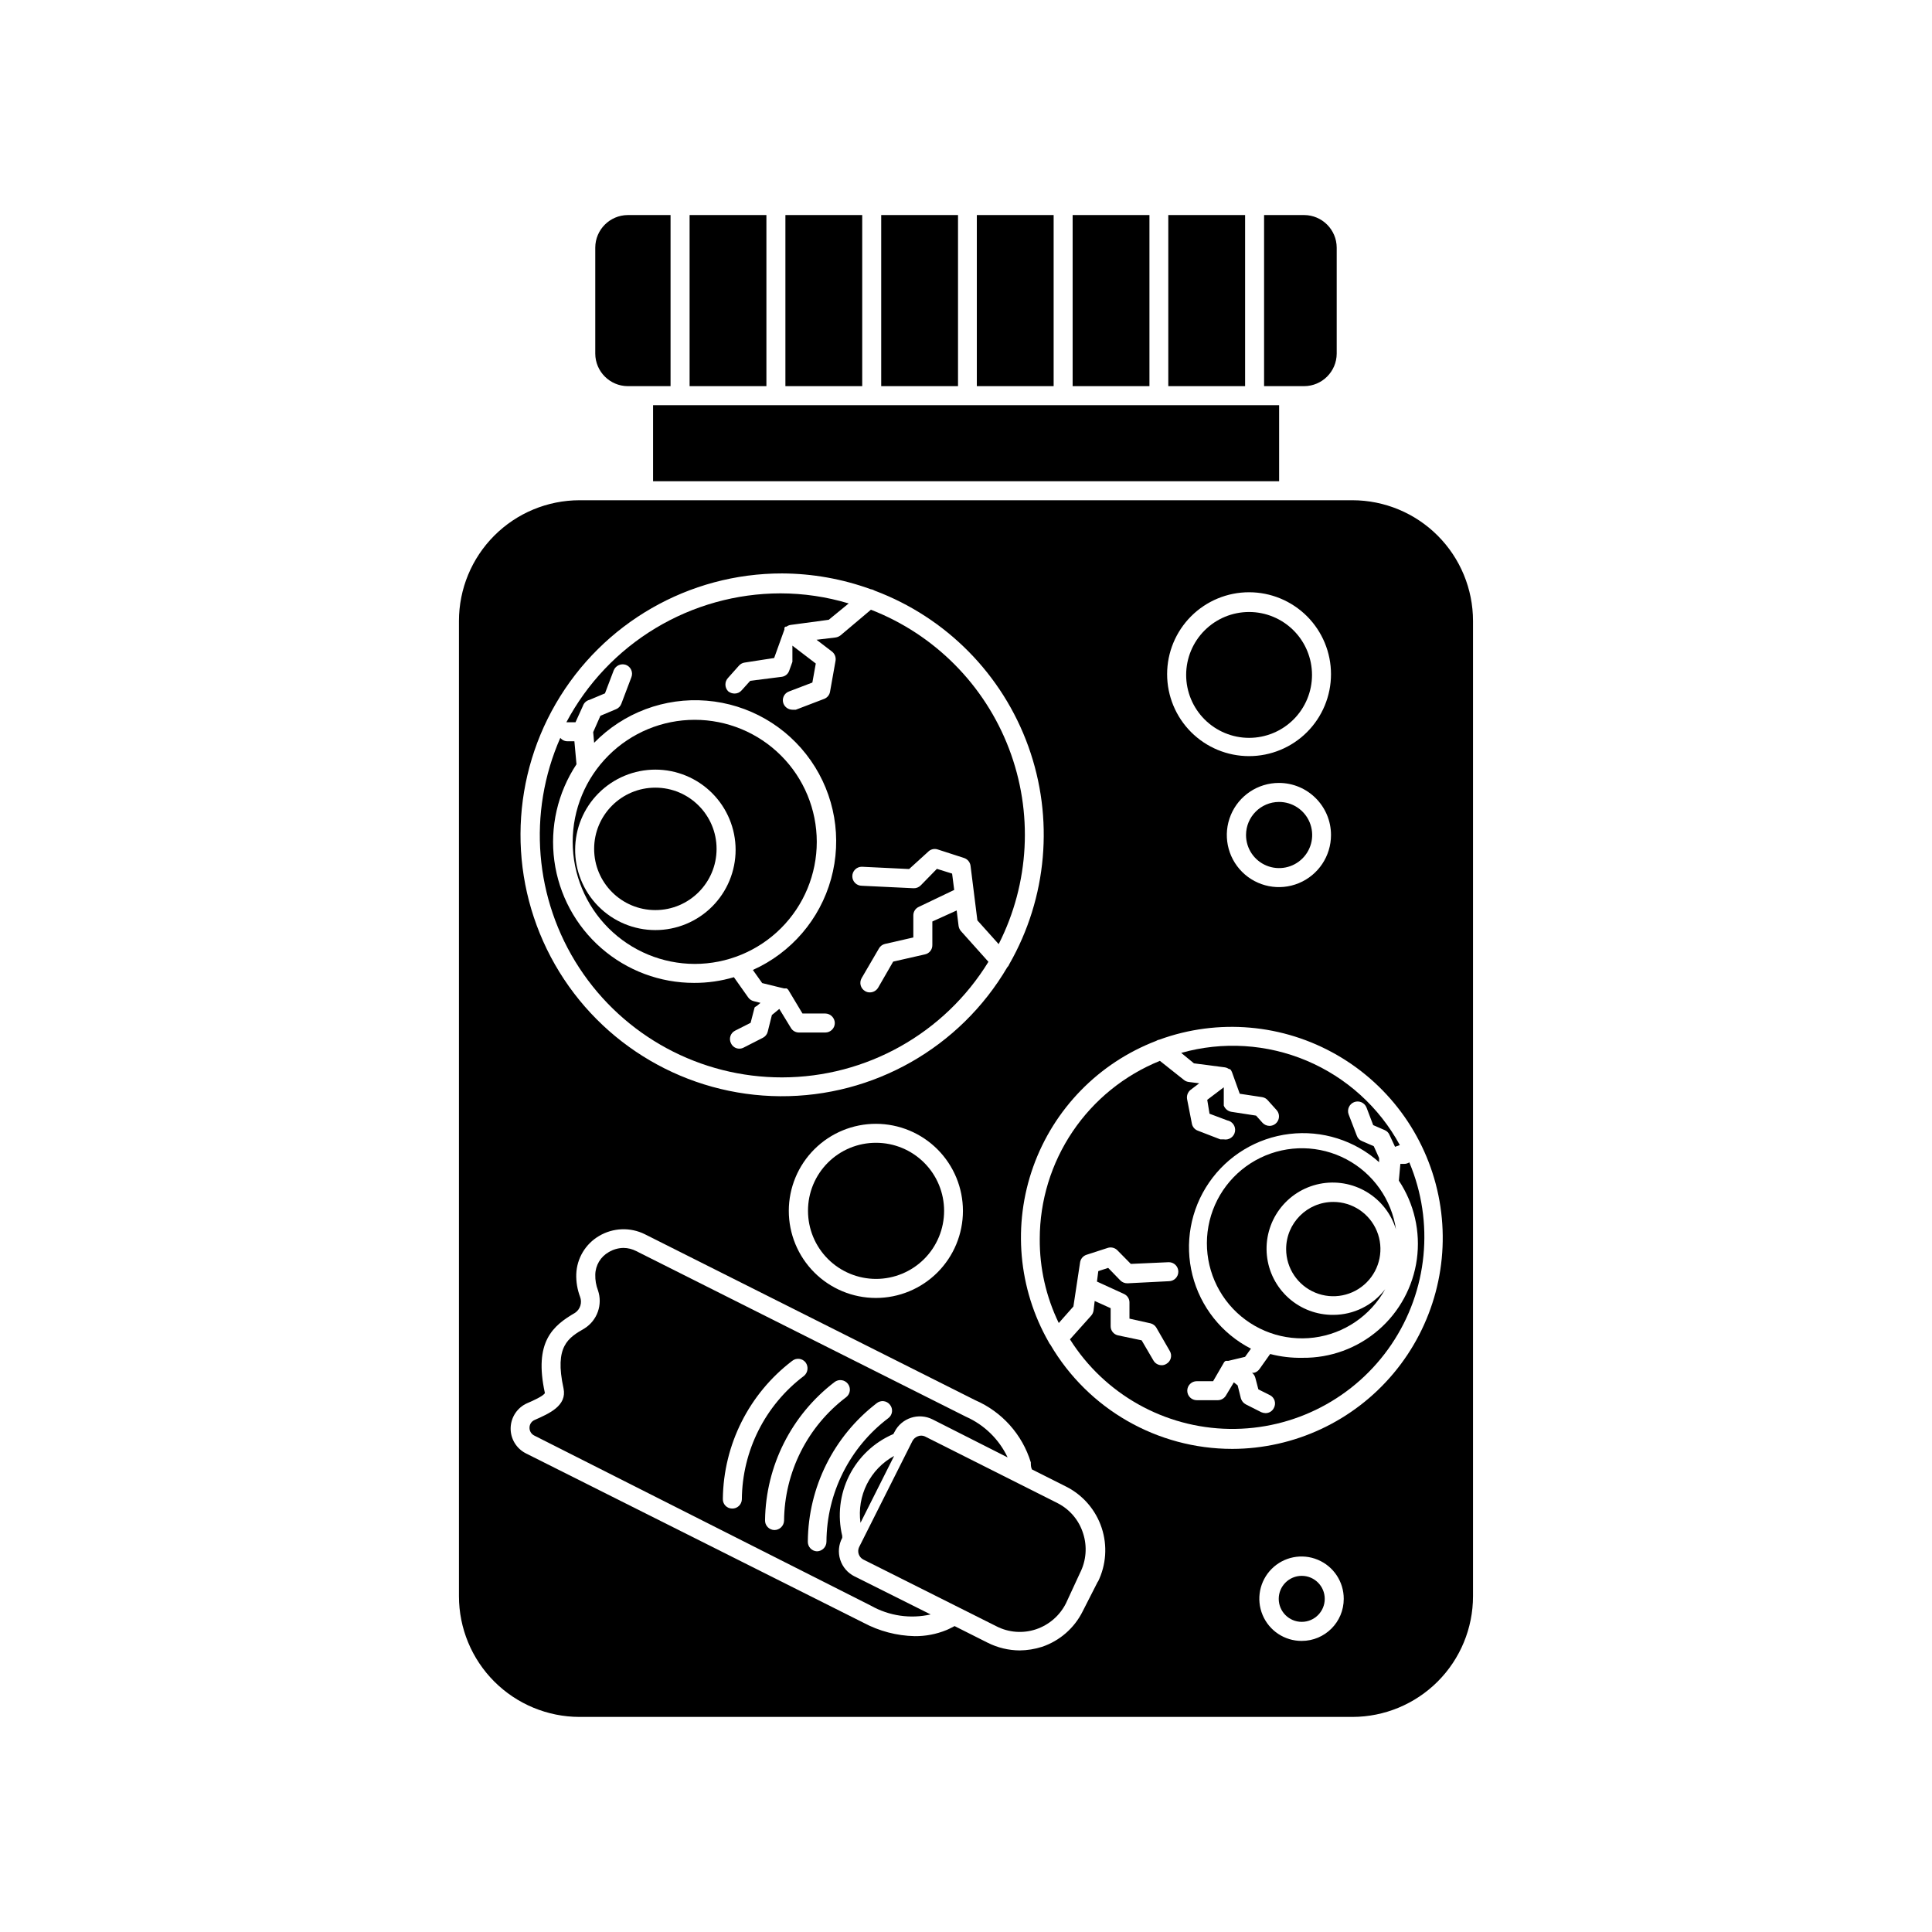 <?xml version="1.0" encoding="UTF-8"?>
<!-- The Best Svg Icon site in the world: iconSvg.co, Visit us! https://iconsvg.co -->
<svg fill="#000000" width="800px" height="800px" version="1.1" viewBox="144 144 512 512" xmlns="http://www.w3.org/2000/svg">
 <g>
  <path d="m317.07 251.38h165.91v20.152h-165.91z"/>
  <path d="m502.42 276.57h-204.85c-8.477 0.012-16.602 3.387-22.59 9.387s-9.352 14.129-9.352 22.605v258.45c0 8.477 3.363 16.605 9.352 22.605 5.988 5.996 14.113 9.371 22.59 9.387h204.85c8.477-0.016 16.602-3.391 22.59-9.387 5.988-6 9.352-14.129 9.352-22.605v-258.45c0-8.477-3.363-16.605-9.352-22.605s-14.113-9.375-22.59-9.387zm-27.406 24.383c5.758 0 11.281 2.289 15.355 6.359 4.07 4.074 6.359 9.598 6.359 15.355 0 5.758-2.289 11.281-6.359 15.355-4.074 4.07-9.598 6.359-15.355 6.359s-11.281-2.289-15.355-6.359c-4.07-4.074-6.359-9.598-6.359-15.355 0-5.758 2.289-11.281 6.359-15.355 4.074-4.07 9.598-6.359 15.355-6.359zm21.715 64.336c0 5.586-3.363 10.617-8.523 12.754-5.156 2.137-11.094 0.957-15.043-2.992-3.949-3.949-5.129-9.887-2.992-15.043 2.137-5.16 7.172-8.523 12.754-8.523 7.625 0 13.805 6.18 13.805 13.805zm-145.45-69.324c8.008 0.035 15.949 1.449 23.477 4.184 0.395 0.055 0.77 0.195 1.109 0.402 18.941 7.129 33.801 22.207 40.656 41.25 6.856 19.043 5.012 40.133-5.039 57.699-0.117 0.324-0.305 0.617-0.555 0.855-12.523 21.297-35.438 34.309-60.145 34.156-24.703-0.152-47.457-13.453-59.715-34.902-12.258-21.449-12.164-47.805 0.246-69.168s35.258-34.5 59.965-34.477zm47.914 168.93-0.004 0.004c0 6.121-2.434 11.992-6.762 16.32-4.332 4.328-10.207 6.758-16.328 6.754-6.125-0.004-11.992-2.441-16.316-6.777-4.324-4.336-6.75-10.211-6.742-16.332 0.008-6.121 2.453-11.992 6.789-16.312 4.336-4.32 10.215-6.742 16.336-6.727 6.113 0.012 11.969 2.449 16.285 6.773 4.316 4.328 6.738 10.188 6.738 16.301zm35.77 98.191-4.031 7.91v0.004c-2.203 4.445-6.082 7.836-10.781 9.422-1.926 0.613-3.93 0.938-5.945 0.957-2.922-0.023-5.801-0.711-8.414-2.016l-8.816-4.434c-0.707 0.352-1.41 0.754-2.168 1.059-2.668 1.09-5.527 1.637-8.414 1.609-4.75-0.105-9.41-1.332-13.602-3.574l-89.477-44.891c-2.512-1.293-4.062-3.91-3.988-6.734 0.078-2.828 1.762-5.359 4.34-6.516 1.562-0.656 4.434-1.965 4.734-2.719-2.973-13.602 2.117-17.836 8.012-21.262 1.363-0.938 1.906-2.688 1.312-4.234-0.73-1.93-1.074-3.984-1.008-6.043 0.164-4.172 2.445-7.969 6.043-10.078 3.711-2.203 8.281-2.375 12.145-0.453l87.562 43.984c7.078 3.07 12.457 9.094 14.711 16.473 0 0.656 0 1.258 0.301 1.863l9.117 4.586h0.004c4.426 2.254 7.781 6.164 9.348 10.879 1.566 4.715 1.211 9.855-0.984 14.312zm54.008 15.773c-4.535 0.02-8.633-2.699-10.375-6.883-1.746-4.184-0.789-9.004 2.414-12.211 3.207-3.207 8.027-4.16 12.211-2.414 4.188 1.742 6.902 5.84 6.883 10.371 0 6.152-4.984 11.137-11.133 11.137zm-18.441-50.887c-19.812-0.012-38.141-10.516-48.164-27.609-0.188-0.207-0.34-0.445-0.453-0.703-8.078-14.141-9.578-31.105-4.106-46.445 5.469-15.336 17.367-27.523 32.57-33.359 0.273-0.18 0.582-0.301 0.906-0.352 15.523-5.652 32.754-4.152 47.066 4.102 14.312 8.25 24.246 22.41 27.133 38.676 2.887 16.27-1.57 32.98-12.168 45.652-10.602 12.672-26.262 20.008-42.785 20.039z"/>
  <path d="m351.28 429.52c22.301-0.031 42.996-11.625 54.664-30.633l-7.305-8.16-0.004-0.004c-0.32-0.387-0.531-0.859-0.602-1.359l-0.504-4.082-6.449 2.922v6.25c0.023 1.188-0.801 2.227-1.965 2.469l-8.414 1.914-3.981 6.902c-0.465 0.781-1.309 1.262-2.219 1.258-0.441 0.004-0.879-0.117-1.258-0.352-1.191-0.699-1.594-2.227-0.906-3.426l4.586-7.859c0.34-0.613 0.926-1.055 1.609-1.207l7.508-1.715v-5.844c-0.004-0.98 0.566-1.867 1.461-2.269l9.371-4.481-0.555-4.332-4.031-1.258-4.281 4.383v-0.004c-0.5 0.512-1.199 0.789-1.914 0.758l-13.703-0.656c-1.391 0-2.519-1.129-2.519-2.519s1.129-2.519 2.519-2.519l12.543 0.605 4.988-4.535c0.656-0.699 1.66-0.953 2.57-0.656l7.004 2.266v0.004c0.918 0.301 1.586 1.105 1.711 2.066l1.812 14.461 5.644 6.297v-0.004c8.188-16.109 9.18-34.934 2.727-51.816-6.449-16.887-19.738-30.254-36.582-36.801l-8.062 6.801c-0.383 0.293-0.832 0.484-1.309 0.555l-5.039 0.605 4.082 3.125v-0.004c0.734 0.574 1.098 1.5 0.957 2.418l-1.461 8.211c-0.141 0.875-0.738 1.602-1.562 1.918l-7.508 2.871h-0.906c-1.043-0.008-1.977-0.645-2.367-1.613-0.242-0.621-0.227-1.312 0.051-1.922 0.273-0.605 0.781-1.078 1.41-1.301l6.195-2.367 0.906-5.039-6.195-4.734v4.281l-0.855 2.367c-0.297 0.863-1.059 1.488-1.965 1.609l-8.363 1.059-2.266 2.519c-0.465 0.547-1.148 0.863-1.867 0.855-0.621 0.004-1.227-0.211-1.711-0.602-0.969-0.996-0.969-2.582 0-3.578l2.871-3.223c0.391-0.441 0.926-0.727 1.512-0.809l7.809-1.211 2.719-7.559v-0.504l0.301-0.25h0.25l0.004 0.004c0.324-0.246 0.707-0.402 1.109-0.457l10.078-1.359 5.289-4.332c-5.867-1.762-11.961-2.664-18.086-2.672-11.664 0.02-23.105 3.207-33.098 9.223-9.992 6.016-18.16 14.637-23.633 24.938h2.418l1.965-4.332c0.273-0.805 0.938-1.414 1.766-1.613l4.082-1.715 2.316-6.098v0.004c0.512-1.27 1.93-1.91 3.223-1.461 0.629 0.238 1.141 0.715 1.414 1.332 0.273 0.613 0.293 1.316 0.047 1.941l-2.672 7.055c-0.242 0.633-0.734 1.145-1.359 1.41l-4.18 1.762-1.914 4.332 0.25 2.82v0.004c7.777-7.977 18.703-12.066 29.805-11.16 11.105 0.906 21.223 6.715 27.602 15.848 6.383 9.129 8.355 20.629 5.391 31.367-2.965 10.734-10.566 19.59-20.73 24.148l2.469 3.477 5.742 1.41h0.754l0.402 0.352 3.777 6.297 6.051 0.004c1.383 0.027 2.492 1.141 2.519 2.519 0 0.668-0.266 1.309-0.738 1.781-0.469 0.473-1.113 0.738-1.781 0.738h-7c-0.871-0.004-1.676-0.461-2.117-1.211l-3.074-5.039-1.965 1.613-1.109 4.434h0.004c-0.18 0.703-0.66 1.293-1.312 1.613l-5.039 2.57c-0.355 0.191-0.75 0.297-1.156 0.301-0.953 0.008-1.82-0.543-2.219-1.41-0.312-0.594-0.371-1.285-0.16-1.922 0.207-0.637 0.668-1.164 1.27-1.453l4.082-2.066 1.059-4.082c0.18-0.164 0.383-0.297 0.602-0.402l0.957-0.805-1.812-0.453c-0.594-0.148-1.113-0.508-1.461-1.008l-3.777-5.34c-3.418 1.016-6.965 1.523-10.531 1.508-9.043 0.016-17.785-3.254-24.602-9.203-6.816-5.945-11.238-14.164-12.449-23.129-1.211-8.965 0.875-18.062 5.867-25.605l-0.555-6.098h-1.812l-0.004 0.004c-0.742 0.008-1.449-0.328-1.914-0.906-8.738 19.848-6.856 42.77 5.008 60.926 11.863 18.156 32.102 29.086 53.789 29.055z"/>
  <path d="m328.11 399.45c8.578 0 16.805-3.41 22.871-9.473 6.066-6.066 9.473-14.293 9.473-22.871 0-8.582-3.406-16.809-9.473-22.871-6.066-6.066-14.293-9.477-22.871-9.477s-16.805 3.41-22.871 9.477c-6.066 6.062-9.473 14.289-9.473 22.871 0.012 8.574 3.426 16.793 9.488 22.855s14.281 9.473 22.855 9.488zm-31.691-30.23c0-5.637 2.242-11.047 6.227-15.031 3.988-3.988 9.398-6.231 15.035-6.231 5.641 0 11.047 2.242 15.035 6.231 3.984 3.984 6.227 9.395 6.227 15.031 0 5.641-2.242 11.047-6.227 15.035-3.988 3.988-9.395 6.227-15.035 6.227-5.684 0-11.129-2.273-15.125-6.316-3.992-4.043-6.203-9.516-6.137-15.195z"/>
  <path d="m333.9 368.96c0 8.957-7.262 16.223-16.223 16.223-8.961 0-16.223-7.266-16.223-16.223 0-8.961 7.262-16.223 16.223-16.223 8.961 0 16.223 7.262 16.223 16.223"/>
  <path d="m514.97 447.46c-5.457-10.039-14.164-17.926-24.691-22.367-10.527-4.438-22.25-5.168-33.246-2.066l3.375 2.769 8.16 1.059c0.402 0.055 0.785 0.211 1.109 0.453h0.25l0.301 0.301h0.004c0.094 0.164 0.176 0.332 0.25 0.504l2.066 5.742 5.996 0.906v0.004c0.574 0.102 1.094 0.402 1.461 0.855l2.316 2.57c0.656 0.746 0.812 1.809 0.398 2.711-0.414 0.902-1.32 1.48-2.312 1.469-0.715-0.012-1.387-0.324-1.863-0.855l-1.664-1.863-6.551-1.008h0.004c-0.922-0.156-1.688-0.789-2.016-1.664v-4.836l-4.383 3.324 0.605 3.68 4.684 1.762c1.391 0.254 2.316 1.582 2.066 2.973-0.25 1.395-1.582 2.316-2.973 2.066h-0.906l-5.996-2.316c-0.828-0.312-1.422-1.043-1.562-1.914l-1.262-6.449c-0.16-0.938 0.207-1.887 0.957-2.469l2.266-1.715-2.769-0.352h0.004c-0.484-0.055-0.938-0.246-1.312-0.555l-6.348-5.039c-9.398 3.801-17.445 10.32-23.117 18.719-5.672 8.402-8.711 18.305-8.723 28.441-0.055 7.727 1.668 15.363 5.039 22.316l3.879-4.383 1.762-11.637c0.125-0.961 0.793-1.766 1.715-2.066l5.594-1.812h-0.004c0.902-0.301 1.898-0.066 2.57 0.602l3.578 3.629 10.078-0.453h-0.004c1.391 0 2.519 1.129 2.519 2.519s-1.129 2.519-2.519 2.519l-10.934 0.555h0.004c-0.719 0.023-1.41-0.25-1.918-0.758l-3.223-3.324-2.621 0.855-0.352 2.769 7.152 3.273v0.004c0.895 0.398 1.469 1.289 1.461 2.266v4.281l5.644 1.258v0.004c0.574 0.164 1.07 0.52 1.41 1.008l3.629 6.297c0.344 0.574 0.441 1.258 0.27 1.906-0.168 0.645-0.594 1.191-1.176 1.52-0.379 0.238-0.816 0.363-1.262 0.352-0.895-0.004-1.719-0.484-2.164-1.258l-3.125-5.34-6.246-1.309c-1.164-0.246-1.992-1.281-1.965-2.469v-4.738l-4.231-1.914-0.301 2.57h-0.004c-0.082 0.508-0.312 0.98-0.656 1.359l-5.594 6.246h0.004c9.168 14.539 25.059 23.465 42.246 23.73s33.344-8.164 42.961-22.41 11.395-32.383 4.723-48.223c-0.406 0.262-0.879 0.402-1.363 0.402h-1.008l-0.402 4.434c4.074 6.129 5.769 13.539 4.773 20.828-1 7.293-4.625 13.973-10.199 18.781-5.57 4.809-12.707 7.422-20.066 7.344-2.902 0.062-5.805-0.277-8.613-1.008l-2.82 3.981h-0.004c-0.348 0.504-0.867 0.863-1.461 1.008h-0.504c0.418 0.336 0.719 0.793 0.859 1.312l0.805 3.074 3.023 1.512v-0.004c0.602 0.293 1.062 0.816 1.27 1.453 0.211 0.637 0.152 1.332-0.16 1.922-0.398 0.867-1.266 1.418-2.219 1.414-0.398-0.008-0.793-0.094-1.16-0.254l-4.082-2.066h0.004c-0.641-0.332-1.113-0.918-1.312-1.609l-0.855-3.426-1.008-0.805-2.117 3.527 0.004-0.004c-0.461 0.754-1.285 1.215-2.168 1.211h-5.543c-1.391 0-2.519-1.129-2.519-2.519s1.129-2.519 2.519-2.519h4.332l2.922-5.039c0.113-0.145 0.25-0.262 0.406-0.352h0.703l4.434-1.059 1.562-2.168c-7.731-3.965-13.379-11.066-15.504-19.492s-0.527-17.355 4.394-24.516c4.918-7.16 12.684-11.859 21.309-12.895 8.625-1.039 17.281 1.688 23.758 7.481v-1.109l-1.41-3.125-3.125-1.359c-0.637-0.25-1.133-0.766-1.359-1.41l-2.168-5.644v0.004c-0.238-0.629-0.219-1.328 0.055-1.941s0.781-1.094 1.406-1.336c1.309-0.5 2.773 0.152 3.277 1.461l1.762 4.637 3.023 1.309c0.598 0.242 1.07 0.715 1.309 1.312l1.461 3.125z"/>
  <path d="m513.96 469.88c-1.152-7.949-6.027-14.879-13.125-18.645-7.098-3.766-15.566-3.922-22.797-0.414-7.231 3.504-12.352 10.25-13.793 18.152-1.438 7.906 0.98 16.023 6.508 21.852 5.531 5.828 13.512 8.672 21.48 7.648s14.973-5.785 18.855-12.824c-3.277 4.285-8.363 6.801-13.754 6.805-4.363 0.035-8.582-1.551-11.832-4.457-3.254-2.906-5.309-6.918-5.758-11.258-0.453-4.336 0.727-8.688 3.309-12.203 2.582-3.512 6.383-5.938 10.656-6.801 4.277-0.863 8.719-0.102 12.465 2.133 3.742 2.238 6.519 5.789 7.785 9.965z"/>
  <path d="m484.84 475.02c0 5.055 3.043 9.609 7.715 11.543 4.668 1.934 10.043 0.867 13.613-2.707 3.574-3.574 4.644-8.949 2.711-13.617s-6.492-7.715-11.543-7.715c-6.902 0-12.496 5.598-12.496 12.496z"/>
  <path d="m428.26 200.99h20.355v45.344h-20.355z"/>
  <path d="m453.61 200.99h20.355v45.344h-20.355z"/>
  <path d="m326.75 200.99h20.355v45.344h-20.355z"/>
  <path d="m498.24 237.72v-28.113c-0.027-4.746-3.871-8.59-8.617-8.617h-10.629v45.344h10.629c4.746-0.027 8.59-3.867 8.617-8.613z"/>
  <path d="m301.75 209.61v28.113c0.027 4.746 3.871 8.586 8.617 8.613h11.336v-45.344h-11.336c-4.746 0.027-8.59 3.871-8.617 8.617z"/>
  <path d="m402.87 200.99h20.355v45.344h-20.355z"/>
  <path d="m352.14 200.99h20.355v45.344h-20.355z"/>
  <path d="m377.53 200.99h20.355v45.344h-20.355z"/>
  <path d="m367.2 551.54v-0.504c-1.289-5.375-0.637-11.035 1.844-15.977s6.629-8.848 11.711-11.027l0.301-0.555c1.867-3.695 6.375-5.184 10.078-3.324l19.902 10.078h-0.004c-2.266-4.801-6.18-8.629-11.031-10.781l-87.363-43.883c-1.055-0.555-2.231-0.848-3.426-0.855-1.367 0.023-2.703 0.402-3.879 1.105-2.176 1.223-3.535 3.504-3.578 5.996-0.035 1.41 0.207 2.812 0.707 4.133 1.297 3.769-0.16 7.938-3.527 10.074-4.332 2.519-8.062 4.684-5.594 15.922 0.957 4.586-3.777 6.648-7.656 8.363-0.812 0.34-1.348 1.133-1.359 2.016-0.035 0.891 0.461 1.719 1.258 2.117l89.227 45.09c4.801 2.707 10.441 3.535 15.82 2.316l-20.152-10.078v0.004c-1.82-0.895-3.195-2.488-3.812-4.418-0.617-1.93-0.426-4.027 0.535-5.812zm-29.223-7.758h0.004c-0.664-0.012-1.297-0.293-1.75-0.777-0.457-0.48-0.695-1.129-0.668-1.793 0.164-14.371 6.949-27.867 18.387-36.574 1.086-0.859 2.664-0.68 3.527 0.402 0.836 1.109 0.66 2.68-0.402 3.578-10.293 7.754-16.383 19.859-16.477 32.746-0.023 0.668-0.316 1.301-0.809 1.754-0.488 0.453-1.141 0.691-1.809 0.664zm11.234 5.691 0.004 0.004c-0.676-0.016-1.32-0.301-1.785-0.793-0.465-0.492-0.711-1.152-0.684-1.828 0.195-14.367 6.977-27.848 18.391-36.578 1.098-0.863 2.688-0.668 3.551 0.43 0.863 1.098 0.672 2.688-0.43 3.551-10.273 7.769-16.359 19.867-16.473 32.75-0.055 1.379-1.191 2.469-2.57 2.469zm11.285 5.644h0.004c-0.668-0.027-1.301-0.316-1.754-0.809s-0.691-1.145-0.664-1.812c0.121-14.363 6.848-27.871 18.238-36.625 0.516-0.426 1.184-0.621 1.848-0.547 0.664 0.078 1.27 0.418 1.68 0.949 0.422 0.516 0.621 1.184 0.543 1.848-0.074 0.668-0.418 1.273-0.949 1.68-10.277 7.758-16.352 19.867-16.422 32.746 0 1.402-1.121 2.543-2.519 2.57z"/>
  <path d="m424.33 542.38-35.266-17.734c-0.598-0.254-1.27-0.254-1.863 0-0.609 0.234-1.109 0.684-1.41 1.262l-14.105 28.062-0.004-0.004c-0.586 1.227-0.098 2.699 1.109 3.328l35.266 17.684c3.242 1.668 7.019 1.957 10.48 0.805 3.461-1.156 6.324-3.641 7.961-6.902l3.727-8.059c1.645-3.25 1.938-7.019 0.805-10.48-1.078-3.441-3.492-6.309-6.699-7.961z"/>
  <path d="m372.04 547.56 8.918-17.734v0.004c-3.109 1.703-5.625 4.309-7.219 7.477-1.594 3.168-2.184 6.746-1.699 10.254z"/>
  <path d="m475.02 339.54c4.422 0 8.664-1.758 11.793-4.887 3.125-3.125 4.883-7.367 4.883-11.789 0-4.426-1.758-8.668-4.883-11.793-3.129-3.129-7.371-4.887-11.793-4.887s-8.664 1.758-11.793 4.887c-3.125 3.125-4.883 7.367-4.883 11.793 0 4.422 1.758 8.664 4.883 11.789 3.129 3.129 7.371 4.887 11.793 4.887z"/>
  <path d="m474.21 365.29c0 3.551 2.141 6.75 5.422 8.105 3.281 1.352 7.055 0.594 9.559-1.926 2.504-2.516 3.242-6.293 1.867-9.57-1.371-3.273-4.582-5.394-8.133-5.375-4.82 0.027-8.715 3.945-8.715 8.766z"/>
  <path d="m495.07 567.71c0 3.367-2.727 6.098-6.094 6.098-3.367 0-6.098-2.731-6.098-6.098 0-3.363 2.731-6.094 6.098-6.094 3.367 0 6.094 2.731 6.094 6.094"/>
  <path d="m358.13 464.89c0 4.781 1.898 9.371 5.281 12.754 3.383 3.379 7.973 5.281 12.754 5.281 4.785 0 9.371-1.902 12.754-5.281 3.383-3.383 5.281-7.973 5.281-12.754 0-4.785-1.898-9.371-5.281-12.754-3.383-3.383-7.969-5.285-12.754-5.285-4.789-0.012-9.383 1.883-12.77 5.269-3.383 3.387-5.281 7.981-5.266 12.77z"/>
 </g>
</svg>